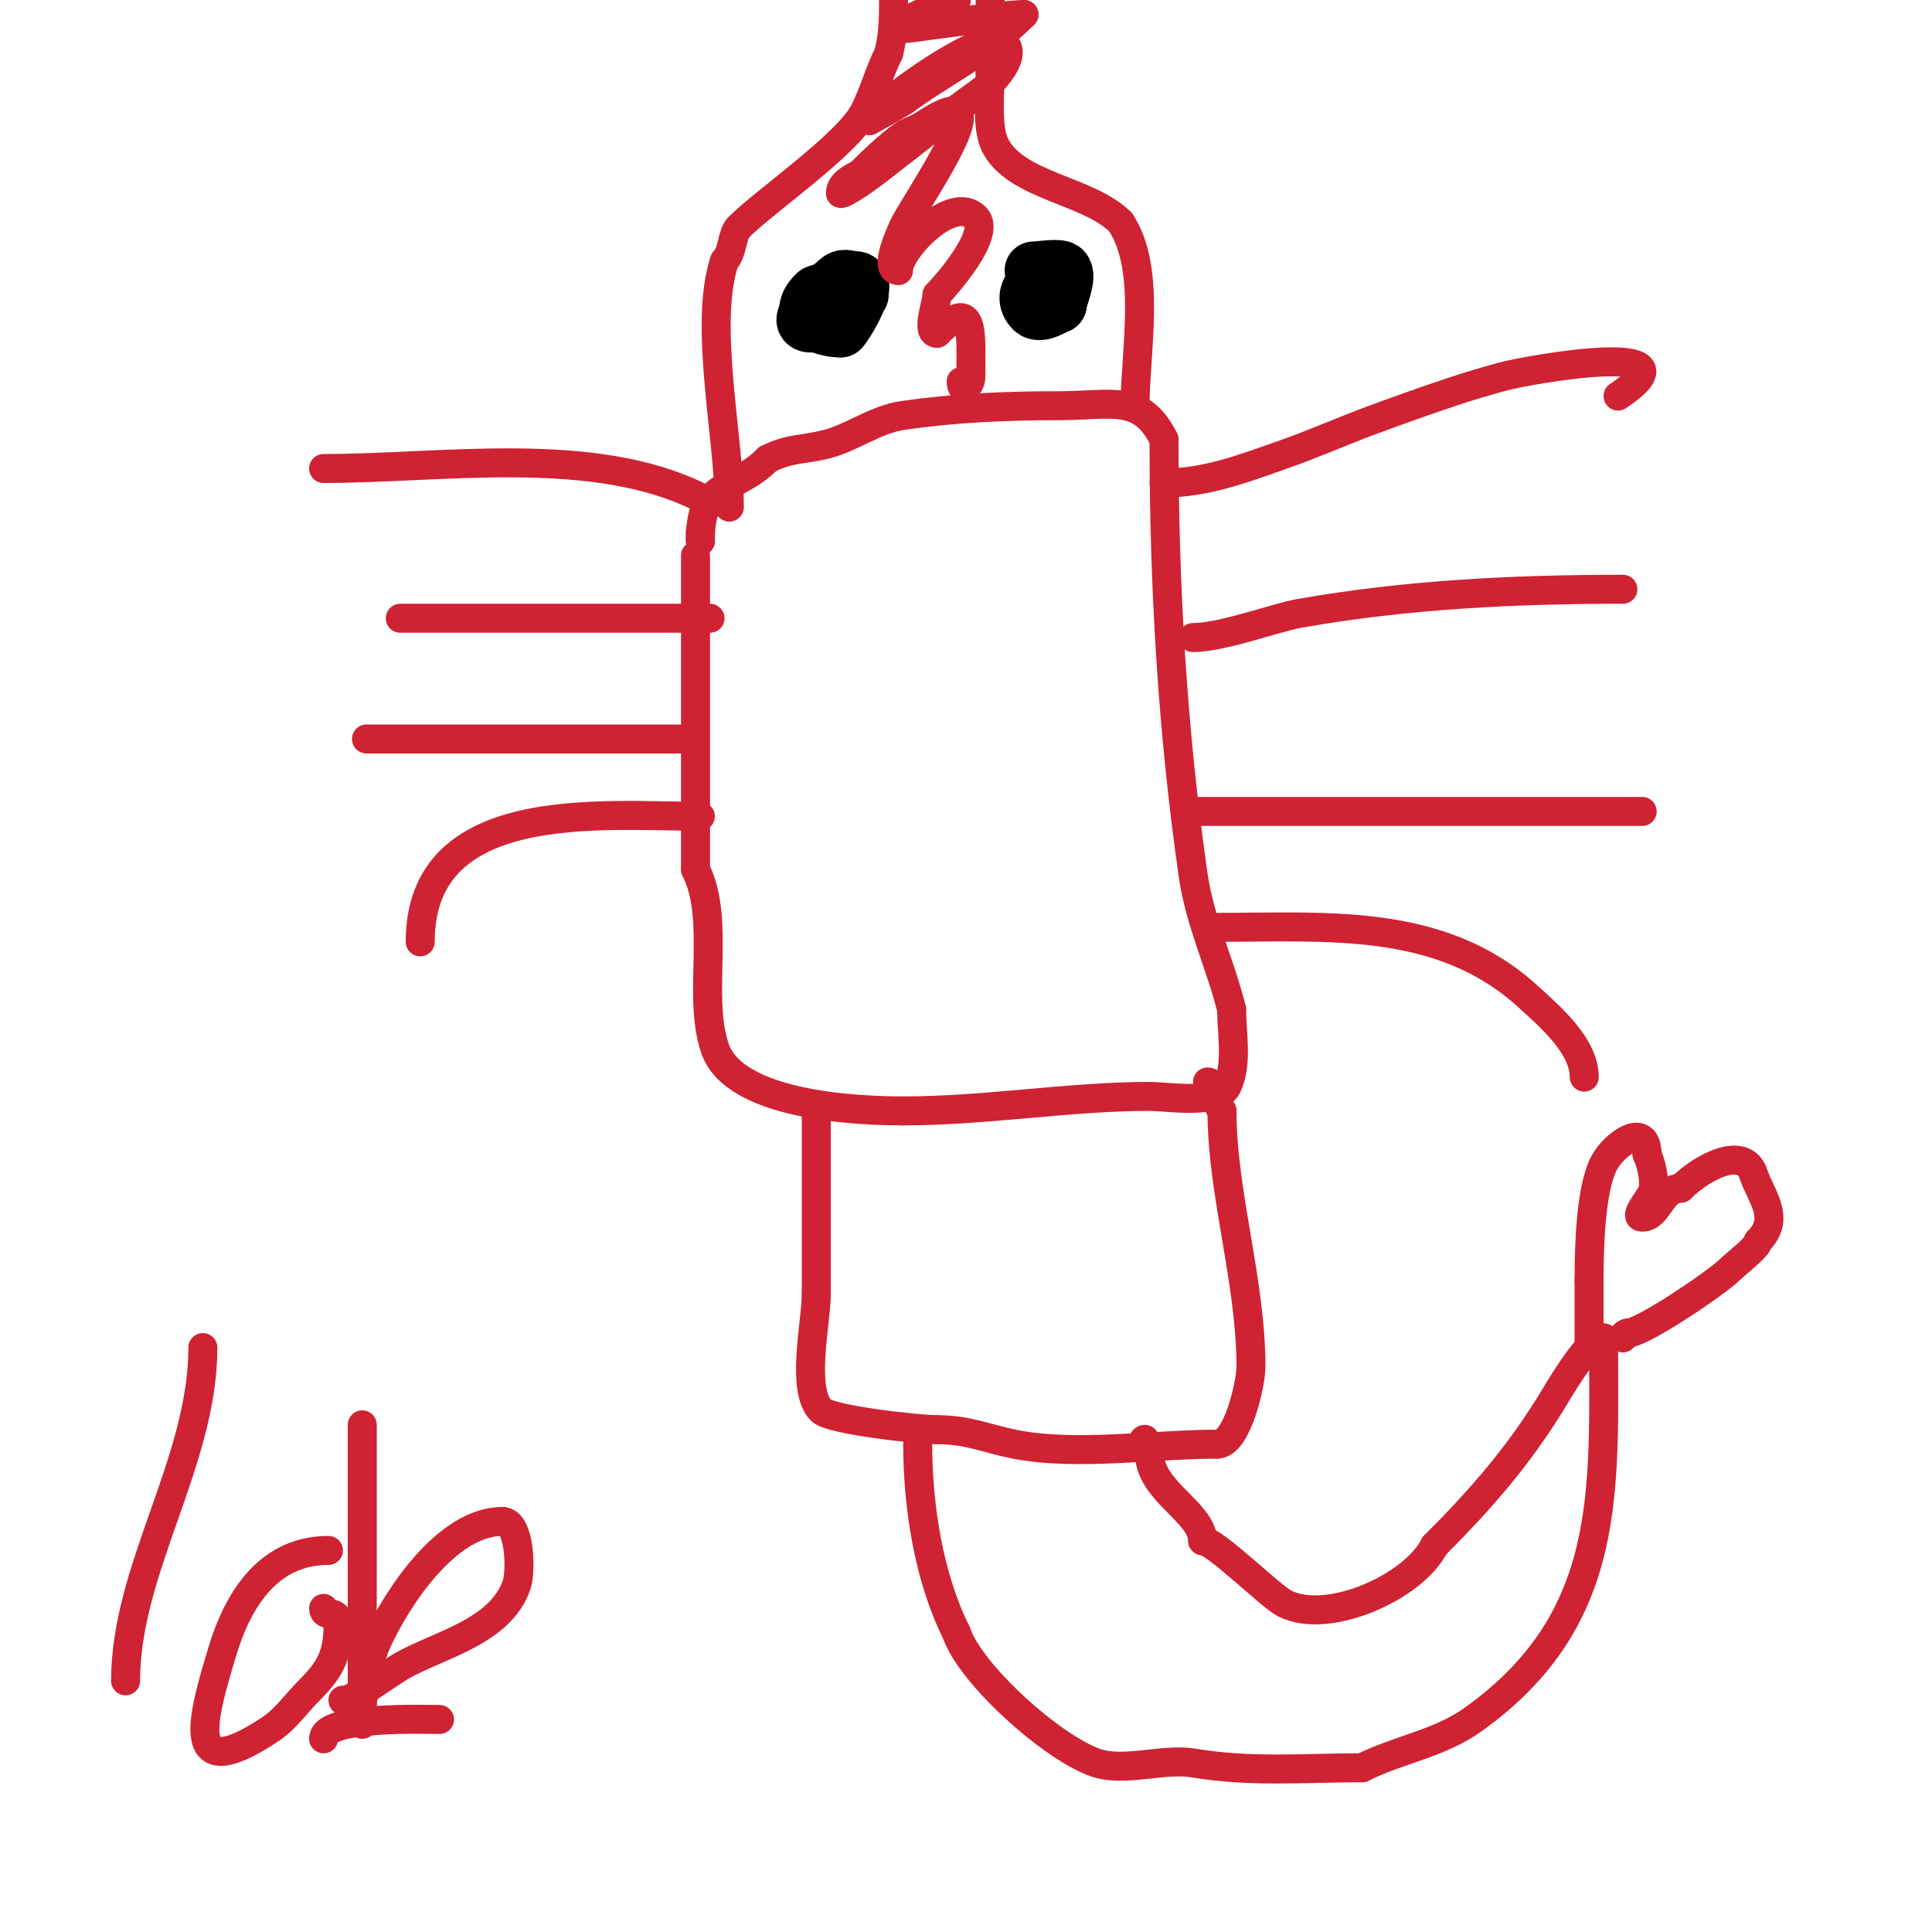 <svg viewBox='0 0 400 400' version='1.1' xmlns='http://www.w3.org/2000/svg' xmlns:xlink='http://www.w3.org/1999/xlink'><g fill='none' stroke='#cf2233' stroke-width='6' stroke-linecap='round' stroke-linejoin='round'><path d='M144,115c0,21.667 0,43.333 0,65'/><path d='M144,180c5.297,10.593 0.297,25.891 4,37c3.931,11.793 28.943,13 39,13'/><path d='M187,230c17.24,0 34.227,-3 51,-3c3.481,0 14.128,1.745 16,-2c2.3,-4.601 1,-10.96 1,-16'/><path d='M255,209c-2.413,-9.654 -6.578,-18.043 -8,-28c-4.281,-29.97 -6,-59.428 -6,-90'/><path d='M241,91c-4.782,-9.564 -10.666,-7 -22,-7c-11,0 -21.293,0.47 -32,2c-5.837,0.834 -10.533,4.633 -16,6c-4.596,1.149 -7.477,0.739 -12,3'/><path d='M159,95c-7.281,7.281 -14,4.032 -14,17'/><path d='M145,112c0,2.889 0,-1.333 0,-2'/><path d='M169,229c0,13 0,26 0,39'/><path d='M169,268c0,5.775 -3.253,19.747 1,24c2.034,2.034 20.294,4 24,4'/><path d='M194,296c6.41,0 10.23,1.846 16,3c12.695,2.539 28.948,0 42,0'/><path d='M252,299c4.172,0 7,-12.559 7,-16c0,-17.761 -6,-35.864 -6,-53'/><path d='M253,230c-1.391,-1.391 -1.282,-6 -3,-6'/><path d='M190,299c0,12.696 2.254,27.508 8,39'/><path d='M198,338c2.89,8.669 20.037,24.012 29,27c5.818,1.939 13.984,-1.003 20,0c12.063,2.01 22.87,1 35,1'/><path d='M282,366c7.622,-3.811 15.949,-4.964 23,-10c29.226,-20.875 27,-47.811 27,-79'/><path d='M332,277c-2.815,0 -8.316,9.194 -10,12c-7.177,11.962 -15.095,21.095 -25,31'/><path d='M297,320c-4.263,8.525 -21.951,16.524 -31,12c-2.923,-1.462 -14.484,-13 -17,-13'/><path d='M249,319c0,-5.882 -11,-10.277 -11,-18'/><path d='M238,301c-1.303,0 -1.782,-3 -1,-3'/><path d='M237,298'/><path d='M241,100c8.742,0 16.845,-3.122 25,-6c6.071,-2.143 11.965,-4.758 18,-7c5.633,-2.092 11.299,-4.1 17,-6c3.302,-1.101 6.647,-2.069 10,-3c4.995,-1.387 42.086,-8.057 24,4'/><path d='M335,82'/><path d='M247,132c6.039,0 17.112,-4.137 22,-5c22.212,-3.92 44.506,-5 67,-5'/><path d='M246,168c31.333,0 62.667,0 94,0'/><path d='M252,192c22.512,0 46.098,-2.111 64,14c5.206,4.686 12,10.615 12,17'/><path d='M145,103c-22.199,-11.1 -53.472,-6 -78,-6'/><path d='M147,128c-16,0 -32,0 -48,0c-4,0 -8,0 -12,0c-1.333,0 -5.333,0 -4,0'/><path d='M143,153c-16,0 -32,0 -48,0c-5,0 -10,0 -15,0c-1.333,0 -5.333,0 -4,0'/><path d='M145,169c-20.572,0 -58,-3.99 -58,26'/><path d='M151,105c0,-14.456 -5.394,-37.817 -1,-51'/><path d='M150,54c1.77,-1.77 1.45,-5.45 3,-7c5.473,-5.473 22.597,-17.193 26,-24c1.989,-3.977 3.022,-8.045 5,-12'/><path d='M184,11c0.954,-3.816 1,-7.133 1,-11'/><path d='M235,84c0,-11.102 3.477,-28.284 -3,-38'/><path d='M232,46c-6.723,-6.723 -21.695,-7.39 -26,-16c-1.787,-3.574 -1,-10.826 -1,-15'/><path d='M205,15c0,-5 0,-10 0,-15'/></g>
<g fill='none' stroke='#000000' stroke-width='12' stroke-linecap='round' stroke-linejoin='round'><path d='M178,61c-1.668,0 -7.991,-1.009 -9,0c-4.515,4.515 1.02,7 5,7'/><path d='M174,68c1.086,-1.086 6.424,-10 3,-10c-1,0 -2.2,-0.6 -3,0c-0.945,0.709 -10.632,9 -6,9'/><path d='M218,57c-2.416,0 -7.202,3.798 -4,7c1.364,1.364 4.559,-1 5,-1'/><path d='M219,63c0,-1.114 2.249,-5.751 1,-7c-0.721,-0.721 -4.844,0 -6,0'/></g>
<g fill='none' stroke='#cf2233' stroke-width='6' stroke-linecap='round' stroke-linejoin='round'><path d='M329,279c0,-4.667 0,-9.333 0,-14'/><path d='M329,265c0,-6.165 0.248,-18.496 3,-24c2.043,-4.086 9,-9.082 9,-2'/><path d='M341,239c0.803,1.606 1.947,6.106 1,8c-0.803,1.606 -3.795,5 -2,5c3.384,0 3.895,-6 8,-6'/><path d='M348,246c4.549,-4.549 13.067,-8.8 15,-3c1.603,4.81 5.817,9.183 1,14'/><path d='M364,257c0,1.142 -4.605,4.605 -6,6c-2.362,2.362 -17.901,13 -21,13'/><path d='M337,276c-0.471,0 -1,0.529 -1,1'/><path d='M198,0c-1.717,0 -13.467,5.267 -12,6c0.553,0.277 21.459,-3 26,-3'/><path d='M212,3c-7.889,7.889 -17.094,12.071 -25,18c-0.357,0.268 -7,4 -7,4c0,0 2,-2 3,-3'/><path d='M183,22c2.602,-2.602 21.51,-16.49 25,-13c2.927,2.927 -3.53,8.95 -5,10c-7.244,5.174 -13.924,10.497 -21,16c-4.336,3.373 -8,5.517 -8,5c0,-2.116 2.551,-3.276 4,-4'/><path d='M178,36c2.663,-2.663 5.951,-5.822 9,-8c1.213,-0.866 2.76,-1.173 4,-2c18.471,-12.314 -2.115,16.602 -4,21c-0.411,0.958 -4.253,9 -1,9'/><path d='M186,56c0,-4.307 11.108,-15.892 16,-11c3.398,3.398 -6.386,14.386 -8,16'/><path d='M194,61c0,1.727 -2.411,8 0,8'/><path d='M194,69c7.941,-7.941 7,0.112 7,9'/><path d='M201,78c0,1.938 -2,3.506 -2,1'/><path d='M42,279c0,23.724 -16,45.759 -16,69'/><path d='M68,321c-12.03,0 -18.559,9.529 -22,21c-4.092,13.64 -8.417,28.278 10,16c3.138,-2.092 5.333,-5.333 8,-8c4.6,-4.6 6,-7.55 6,-14'/><path d='M70,336c0,-3.046 -3,-0.887 -3,-3'/><path d='M75,295c0,15.333 0,30.667 0,46c0,12.256 0,16 0,16c0,0 0,-2 0,-3c0,-3.759 1.494,-10.686 3,-14c4.2,-9.241 14.566,-25 26,-25'/><path d='M104,315c3.728,0 3.878,10.367 3,13c-3.3,9.899 -16.081,12.475 -24,17c-2.038,1.164 -12,8.373 -12,7'/><path d='M91,356c-3.191,0 -24,-0.75 -24,4'/></g>
</svg>